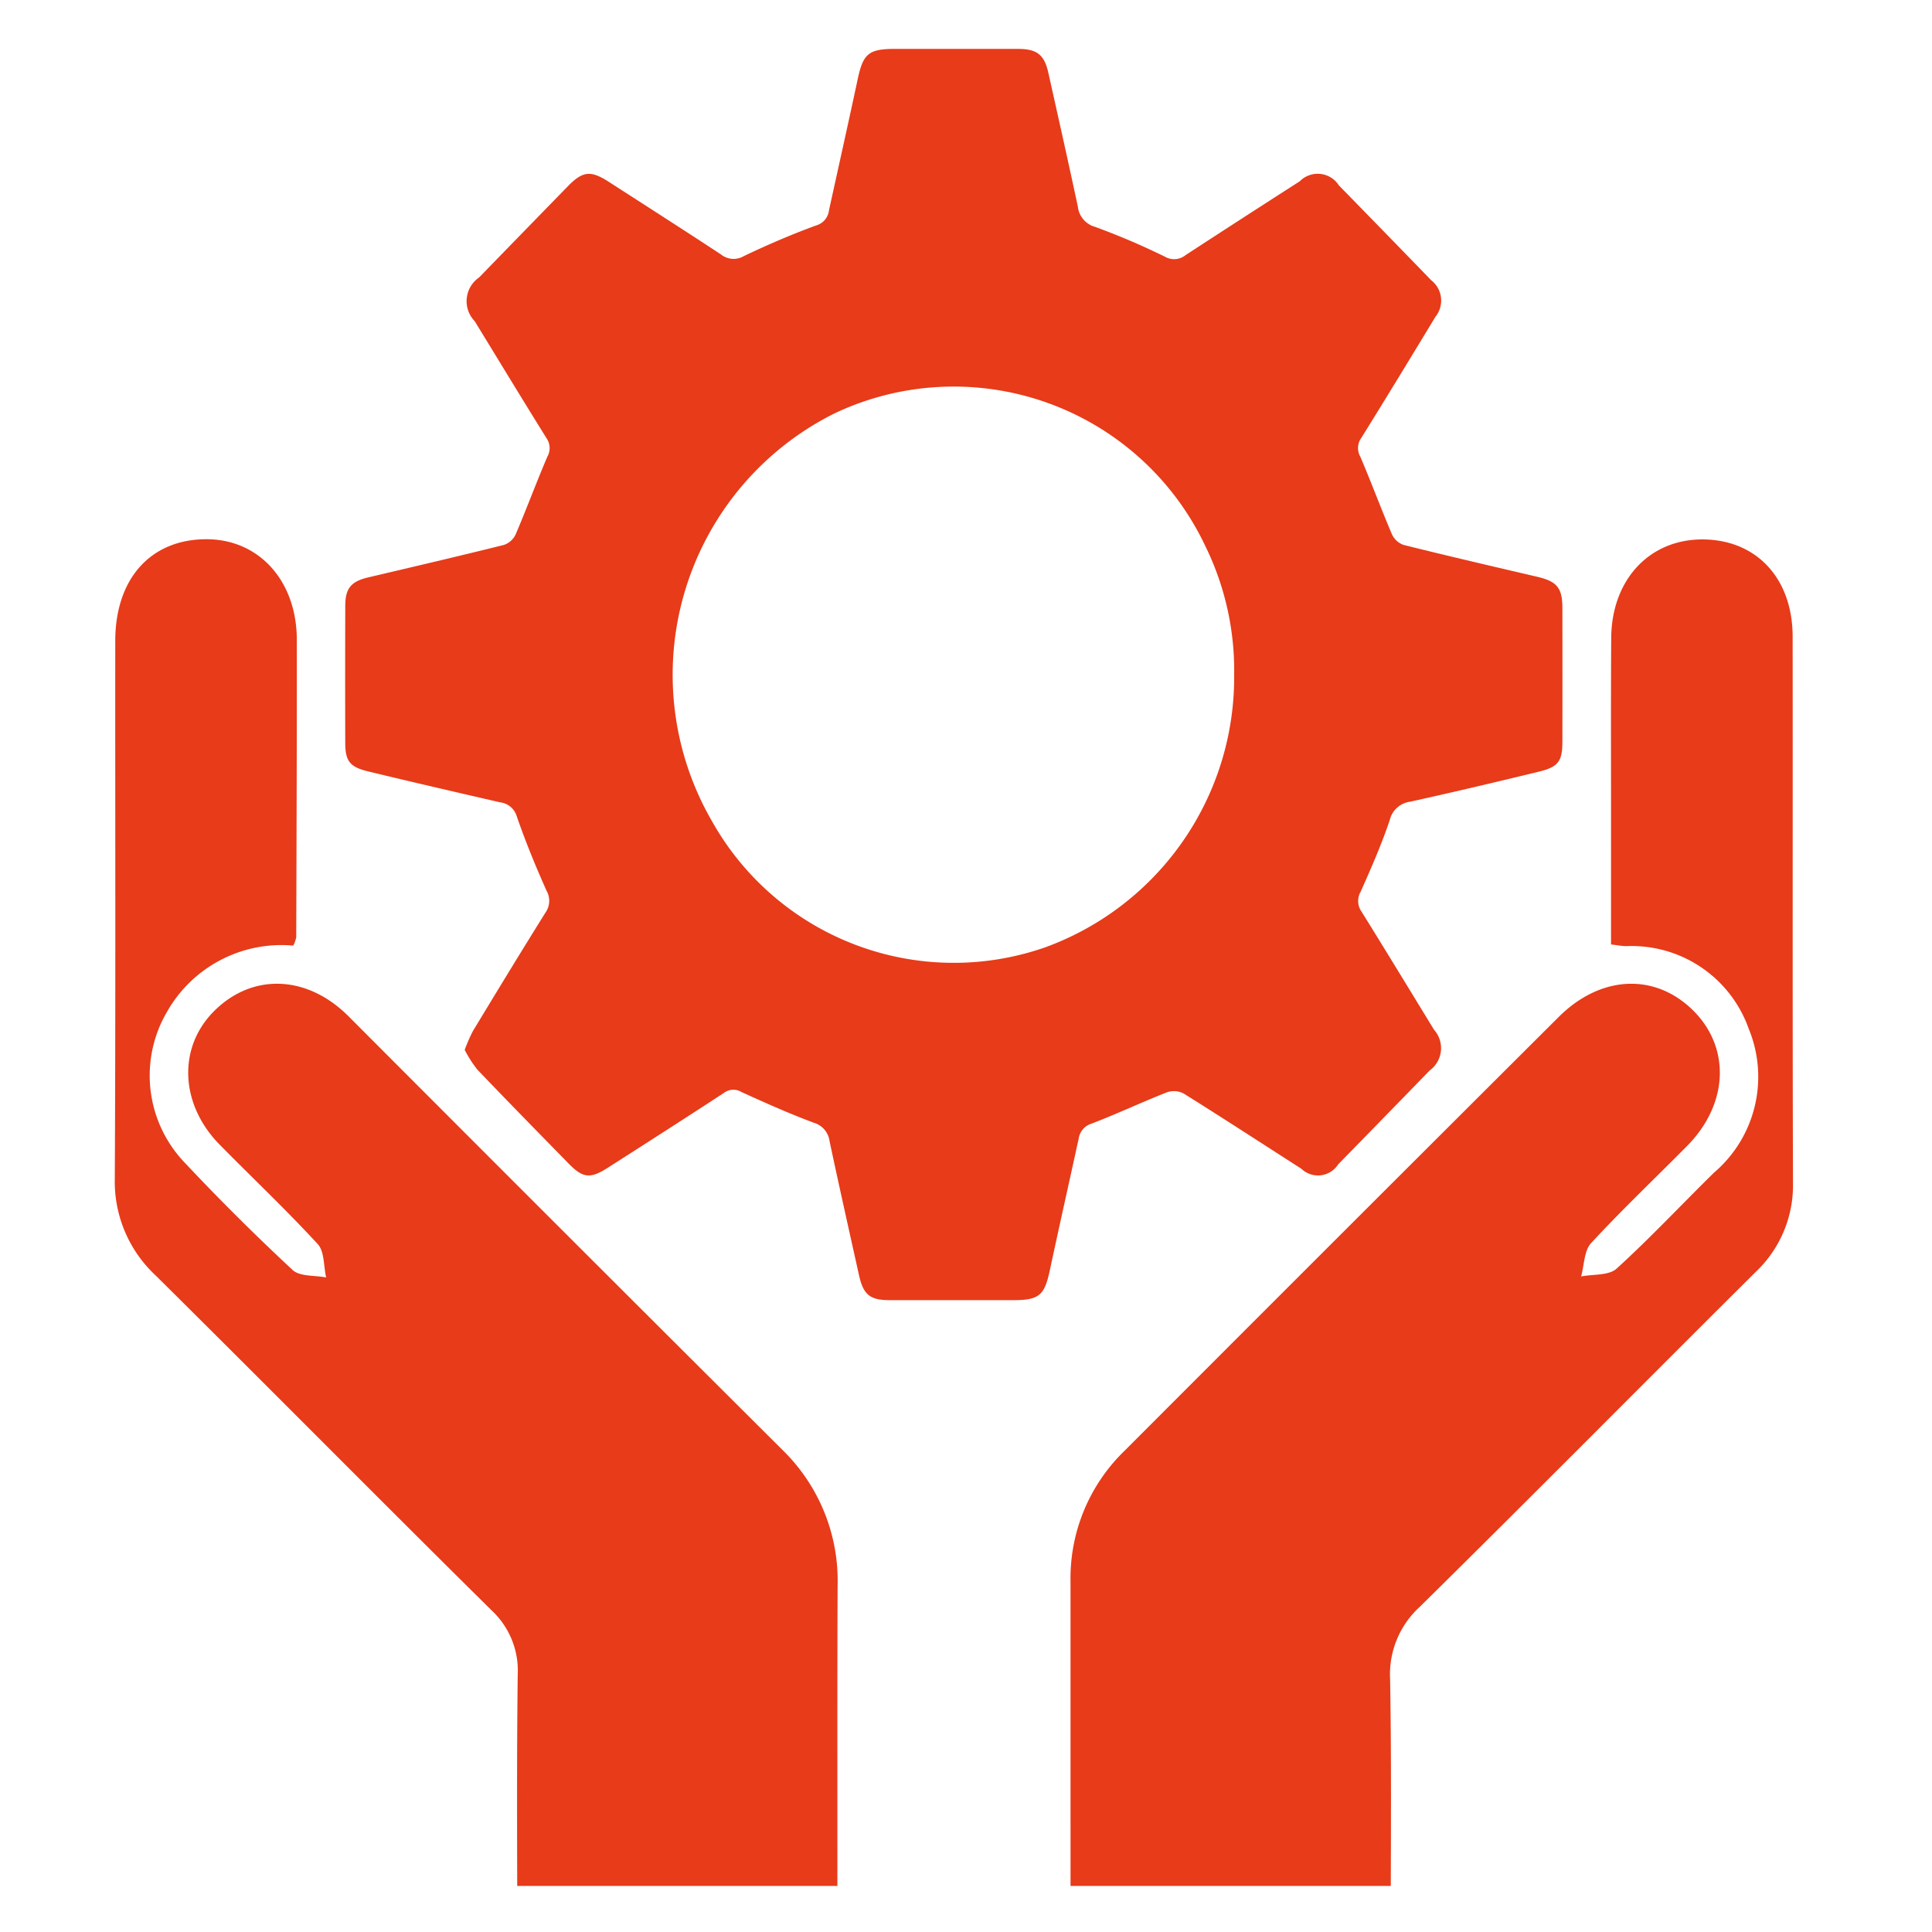 <svg id="Capa_1" data-name="Capa 1" xmlns="http://www.w3.org/2000/svg" viewBox="0 0 100 100"><defs><style>.cls-1{fill:#e73b1a;}</style></defs><title>support &amp;amp; maintenance</title><path class="cls-1" d="M24.052,54.341a8.528,8.528,0,0,1,.428-.978c1.238-2.045,2.48-4.087,3.746-6.115a1.057,1.057,0,0,0,.065-1.14c-.563-1.258-1.087-2.537-1.538-3.839a1.022,1.022,0,0,0-.866-.74c-2.284-.526-4.569-1.054-6.847-1.605-.935-.226-1.168-.54-1.17-1.466q-.01-3.557.001-7.114c.003-.898.308-1.251,1.188-1.458,2.346-.553,4.693-1.099,7.031-1.683a1.05,1.05,0,0,0,.604-.551c.567-1.328,1.067-2.684,1.636-4.011a.902.902,0,0,0-.042-.96c-1.253-2.01-2.48-4.037-3.718-6.057a1.489,1.489,0,0,1,.229-2.264q2.295-2.361,4.593-4.719c.775-.793,1.184-.832,2.127-.224,1.936,1.248,3.877,2.488,5.8,3.754a1.044,1.044,0,0,0,1.182.084c1.224-.584,2.474-1.122,3.747-1.588a.918.918,0,0,0,.659-.776c.498-2.268,1.005-4.535,1.49-6.806.277-1.298.57-1.554,1.91-1.554q3.195-.001,6.39.001c.975.001,1.355.297,1.565,1.235.516,2.309,1.034,4.618,1.528,6.932a1.225,1.225,0,0,0,.887,1.042,37.006,37.006,0,0,1,3.621,1.546.943.943,0,0,0,1.067-.082q2.949-1.923,5.913-3.823a1.3,1.3,0,0,1,2.023.215q2.394,2.448,4.777,4.907a1.334,1.334,0,0,1,.223,1.889c-1.274,2.1-2.548,4.2-3.847,6.284a.895.895,0,0,0-.046.957c.568,1.328,1.069,2.683,1.635,4.012a1.052,1.052,0,0,0,.599.557c2.295.573,4.6,1.109,6.904,1.646,1.037.241,1.322.568,1.323,1.621q.006,3.458-0,6.917c-.002,1.02-.207,1.309-1.226,1.557-2.214.538-4.431,1.062-6.656,1.553a1.25,1.25,0,0,0-1.056.957c-.425,1.263-.964,2.491-1.508,3.71a.956.956,0,0,0,.052,1.025c1.263,2.03,2.504,4.073,3.752,6.113a1.428,1.428,0,0,1-.226,2.105q-2.363,2.434-4.735,4.858a1.241,1.241,0,0,1-1.912.226c-2.032-1.301-4.053-2.62-6.1-3.898a1.112,1.112,0,0,0-.871-.049c-1.303.514-2.572,1.112-3.879,1.614a.953.953,0,0,0-.672.777c-.494,2.27-1.006,4.535-1.491,6.807-.28,1.311-.554,1.554-1.905,1.554q-3.195 0-6.39-.001c-1.018-.001-1.359-.28-1.584-1.291-.513-2.31-1.031-4.619-1.523-6.933a1.146,1.146,0,0,0-.82-.959c-1.27-.473-2.511-1.029-3.745-1.591a.805.805,0,0,0-.898.044c-2.001,1.309-4.015,2.598-6.03,3.886-.896.573-1.279.527-2.014-.225-1.581-1.617-3.165-3.23-4.727-4.866A6.218,6.218,0,0,1,24.052,54.341ZM63.88,34.932a14.616,14.616,0,0,0-1.495-6.673,14.402,14.402,0,0,0-19.165-6.874,15.117,15.117,0,0,0-6.372,21.113A14.35,14.35,0,0,0,54.122,49.026,14.873,14.873,0,0,0,63.88,34.932Z"/><path class="cls-1" d="M26.798,86.672c-.046,3.648-.036,7.296-.027,10.945H43.343c.003-5.172-.01-10.344.011-15.516a9.453,9.453,0,0,0-2.862-7.061Q29.244,63.835,18.031,52.594c-2.17-2.163-5.018-2.225-6.983-.226-1.851,1.883-1.726,4.796.32,6.877,1.69,1.719,3.446,3.375,5.077,5.147.354.384.301,1.143.436,1.729-.589-.118-1.361-.038-1.735-.387q-2.876-2.674-5.572-5.541a6.52,6.52,0,0,1-.911-7.853,6.808,6.808,0,0,1,6.517-3.396,1.841,1.841,0,0,0,.153-.424c.015-5.135.036-10.27.03-15.405-.004-3.054-1.959-5.205-4.678-5.205-2.881,0-4.717,2.034-4.719,5.264-.007,9.275.023,18.55-.024,27.824a6.637,6.637,0,0,0,2.121,5.026c5.807,5.753,11.555,11.565,17.367,17.314A4.258,4.258,0,0,1,26.798,86.672Z"/><path class="cls-1" d="M71.987,97.616c.011-3.564.026-7.129-.035-10.692a4.723,4.723,0,0,1,1.525-3.745c5.823-5.738,11.572-11.551,17.369-17.316a6.168,6.168,0,0,0,1.959-4.615c-.03-9.433-.007-18.866-.018-28.299-.004-3.007-1.862-5.002-4.625-5.028-2.772-.026-4.746,2.07-4.766,5.107-.022,3.249-.008,6.498-.009,9.747-.001,2.03-0,4.06-0,6.11.372.044.573.084.775.088A6.426,6.426,0,0,1,90.513,53.247a6.521,6.521,0,0,1-1.801,7.453c-1.682,1.652-3.295,3.38-5.038,4.964-.403.366-1.213.282-1.836.405.163-.584.152-1.329.517-1.725,1.598-1.732,3.313-3.355,4.971-5.032,2.129-2.153,2.259-5.059.331-6.99-1.965-1.968-4.788-1.868-6.979.316q-11.245,11.211-22.465,22.448A9.181,9.181,0,0,0,55.41,81.855q-0,7.881.001,15.761Z"/></svg>